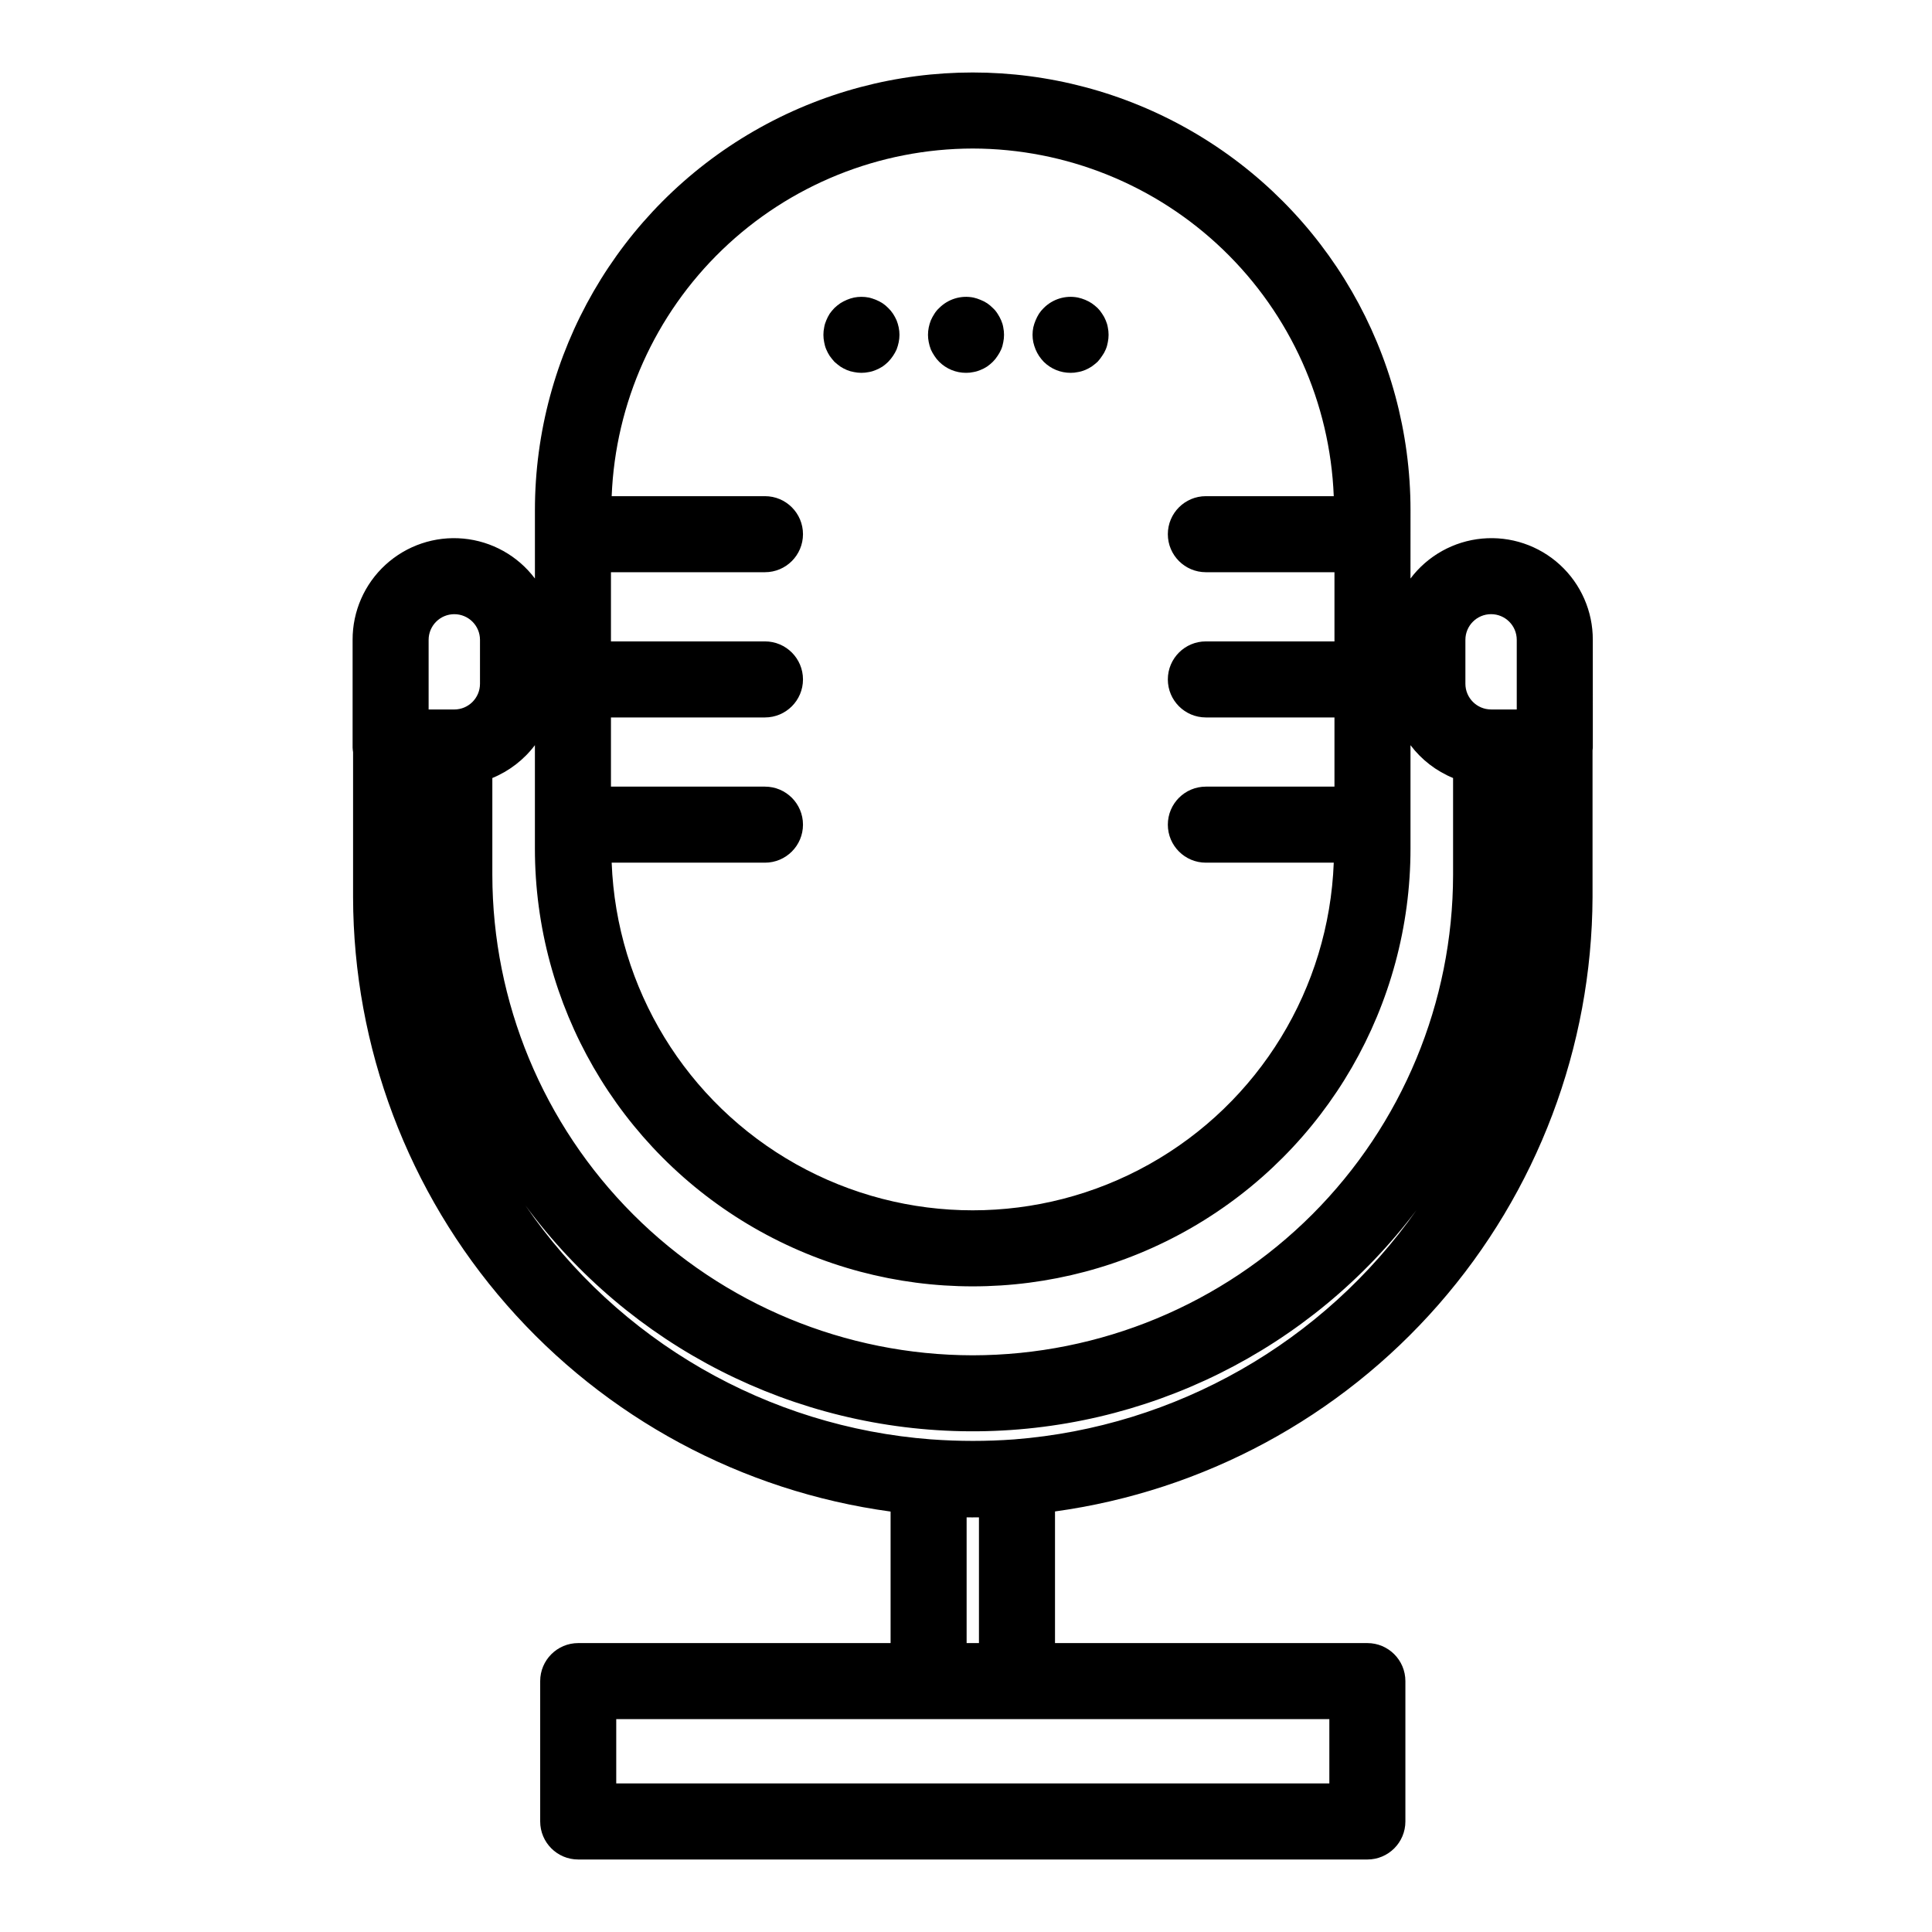 <?xml version="1.0" encoding="UTF-8"?>
<!-- Uploaded to: SVG Repo, www.svgrepo.com, Generator: SVG Repo Mixer Tools -->
<svg fill="#000000" width="800px" height="800px" version="1.1" viewBox="144 144 512 512" xmlns="http://www.w3.org/2000/svg">
 <g>
  <path d="m517.8 279.23c0-41.453-22.113-79.754-58.008-100.48-35.898-20.723-80.125-20.723-116.02 0-35.898 20.727-58.012 59.027-58.012 100.48v18.086c-4.555-6.047-11.449-9.891-18.988-10.586-7.535-0.695-15.02 1.824-20.602 6.934-5.586 5.113-8.754 12.34-8.727 19.91v28.527c0.016 0.414 0.059 0.832 0.125 1.242v38.418c0.086 39.762 14.555 78.156 40.738 108.08 26.184 29.93 62.312 49.371 101.71 54.738v34.855h-82.781c-5.566 0-10.078 4.512-10.078 10.078v37.195c0 5.566 4.512 10.078 10.078 10.078h209.13c5.566 0 10.078-4.512 10.078-10.078v-37.195c0-5.566-4.512-10.078-10.078-10.078h-82.777v-34.883c39.367-5.434 75.453-24.891 101.62-54.801 26.172-29.906 40.668-68.254 40.832-107.99v-38.93c0.02-0.246 0.074-0.48 0.074-0.73l-0.004-28.527c0.027-7.57-3.141-14.797-8.723-19.91-5.586-5.109-13.066-7.629-20.605-6.934-7.535 0.695-14.434 4.539-18.988 10.586zm-116.02 223.94c-33.754-0.039-66.109-13.465-89.977-37.328-23.867-23.867-37.293-56.227-37.328-89.977v-25.684c4.473-1.836 8.371-4.844 11.281-8.703v27.398c0 41.453 22.113 79.754 58.012 100.48 35.898 20.723 80.125 20.723 116.02 0 35.895-20.727 58.008-59.027 58.008-100.48v-27.398c2.914 3.859 6.812 6.867 11.285 8.703v25.684c-0.039 33.75-13.465 66.109-37.328 89.977-23.867 23.863-56.227 37.289-89.977 37.328zm0-319.81c24.754 0.039 48.535 9.652 66.367 26.82 17.832 17.172 28.336 40.57 29.312 65.309h-33.891c-5.566 0-10.078 4.512-10.078 10.074 0 5.566 4.512 10.078 10.078 10.078h34.078v18.336h-34.078c-5.566 0-10.078 4.512-10.078 10.078 0 5.562 4.512 10.074 10.078 10.074h34.078v18.336h-34.078c-5.566 0-10.078 4.512-10.078 10.078 0 5.562 4.512 10.074 10.078 10.074h33.891c-1.262 33.324-19.77 63.59-48.855 79.898s-64.562 16.309-93.648 0c-29.086-16.309-47.594-46.574-48.855-79.898h40.625c5.562 0 10.074-4.512 10.074-10.074 0-5.566-4.512-10.078-10.074-10.078h-40.816v-18.336h40.816c5.562 0 10.074-4.512 10.074-10.074 0-5.566-4.512-10.078-10.074-10.078h-40.816v-18.336h40.816c5.562 0 10.074-4.512 10.074-10.078 0-5.562-4.512-10.074-10.074-10.074h-40.625c0.977-24.738 11.477-48.137 29.309-65.309 17.836-17.168 41.613-26.781 66.371-26.82zm-144.19 130.21c0-3.758 3.047-6.805 6.805-6.805 3.762 0 6.809 3.047 6.809 6.805v11.641c-0.004 3.758-3.051 6.805-6.809 6.809h-6.805zm238.7 303.06h-188.98v-17.047h188.98zm-96.125-37.199v-33.312c0.348 0.004 0.695-0.004 1.047 0 0.152 0 0.297 0.012 0.449 0.012 0.168 0 0.32-0.012 0.492-0.016 0.43 0 0.859 0.004 1.281 0v33.316zm12.621-53.977c-7.316 0.539-14.664 0.535-21.98-0.004h-0.008v0.004c-43.406-3.285-82.973-26.094-107.56-62.008 27.605 37.43 71.27 59.625 117.78 59.863 46.508 0.238 90.398-21.508 118.39-58.652-24.703 35.141-63.793 57.434-106.62 60.797zm119.56-211.89c0-3.758 3.047-6.805 6.805-6.805 3.758 0 6.805 3.047 6.805 6.805v18.449h-6.801c-3.758-0.004-6.805-3.051-6.809-6.809z"/>
  <path d="m362.97 236.61c0.25 0.594 0.555 1.168 0.906 1.711 0.391 0.543 0.812 1.062 1.258 1.562 0.5 0.445 1.02 0.867 1.562 1.258 0.543 0.352 1.117 0.656 1.715 0.91 0.613 0.258 1.254 0.445 1.914 0.551 1.297 0.27 2.633 0.27 3.93 0 0.641-0.105 1.266-0.293 1.863-0.551 0.613-0.254 1.203-0.555 1.762-0.91 0.539-0.379 1.043-0.797 1.512-1.258 0.465-0.484 0.883-1.008 1.262-1.562 0.367-0.543 0.688-1.113 0.957-1.711 0.234-0.621 0.422-1.262 0.555-1.914 0.27-1.297 0.27-2.637 0-3.934-0.133-0.633-0.316-1.258-0.555-1.859-0.27-0.617-0.59-1.207-0.957-1.766-0.363-0.547-0.789-1.055-1.262-1.512-0.457-0.473-0.965-0.895-1.512-1.262-0.559-0.352-1.148-0.652-1.762-0.902-0.602-0.258-1.227-0.461-1.863-0.605-1.301-0.254-2.633-0.254-3.93 0-0.656 0.145-1.297 0.348-1.914 0.605-0.598 0.25-1.172 0.555-1.715 0.902-0.555 0.379-1.078 0.801-1.562 1.262-0.457 0.469-0.879 0.977-1.258 1.512-0.352 0.562-0.656 1.152-0.906 1.766-0.262 0.594-0.449 1.219-0.555 1.859-0.27 1.297-0.27 2.637 0 3.934 0.109 0.656 0.293 1.301 0.555 1.914z"/>
  <path d="m390.68 236.61c0.27 0.598 0.59 1.168 0.957 1.711 0.359 0.566 0.785 1.09 1.262 1.562 1.887 1.875 4.441 2.926 7.106 2.922 0.66 0.008 1.316-0.059 1.961-0.203 0.641-0.105 1.27-0.293 1.867-0.551 0.617-0.242 1.207-0.547 1.762-0.91 0.535-0.379 1.043-0.797 1.512-1.258 0.477-0.473 0.898-0.996 1.258-1.562 0.371-0.543 0.691-1.113 0.957-1.711 0.262-0.613 0.449-1.258 0.555-1.914 0.27-1.297 0.27-2.637 0-3.934-0.105-0.641-0.293-1.266-0.555-1.859-0.266-0.617-0.586-1.207-0.957-1.766-0.348-0.559-0.77-1.07-1.258-1.512-0.457-0.473-0.965-0.895-1.512-1.262-0.555-0.359-1.145-0.664-1.762-0.902-0.605-0.258-1.227-0.461-1.867-0.605-3.293-0.652-6.695 0.387-9.066 2.769-0.488 0.441-0.91 0.953-1.262 1.512-0.367 0.562-0.688 1.152-0.957 1.766-0.238 0.602-0.422 1.227-0.551 1.859-0.27 1.297-0.27 2.637 0 3.934 0.129 0.652 0.312 1.293 0.551 1.914z"/>
  <path d="m418.44 236.61c0.25 0.594 0.555 1.168 0.906 1.711 0.375 0.555 0.797 1.078 1.258 1.562 1.891 1.875 4.445 2.926 7.106 2.922 0.66 0.008 1.32-0.059 1.965-0.203 0.656-0.105 1.301-0.293 1.914-0.551 0.598-0.254 1.172-0.559 1.715-0.91 0.543-0.391 1.062-0.812 1.562-1.258 0.445-0.484 0.848-1.008 1.207-1.562 0.387-0.531 0.707-1.105 0.957-1.711 0.262-0.613 0.449-1.258 0.555-1.914 0.27-1.297 0.27-2.637 0-3.934-0.105-0.641-0.293-1.266-0.555-1.859-0.25-0.625-0.57-1.219-0.957-1.766-0.348-0.547-0.75-1.055-1.207-1.512-0.488-0.461-1.012-0.883-1.562-1.262-0.543-0.348-1.117-0.652-1.715-0.902-0.617-0.258-1.262-0.461-1.914-0.605-3.297-0.652-6.699 0.387-9.07 2.769-0.473 0.457-0.895 0.965-1.258 1.512-0.352 0.562-0.656 1.152-0.906 1.766-0.254 0.602-0.457 1.223-0.605 1.859-0.266 1.297-0.266 2.637 0 3.934 0.148 0.652 0.352 1.293 0.605 1.914z"/>
 </g>
</svg>